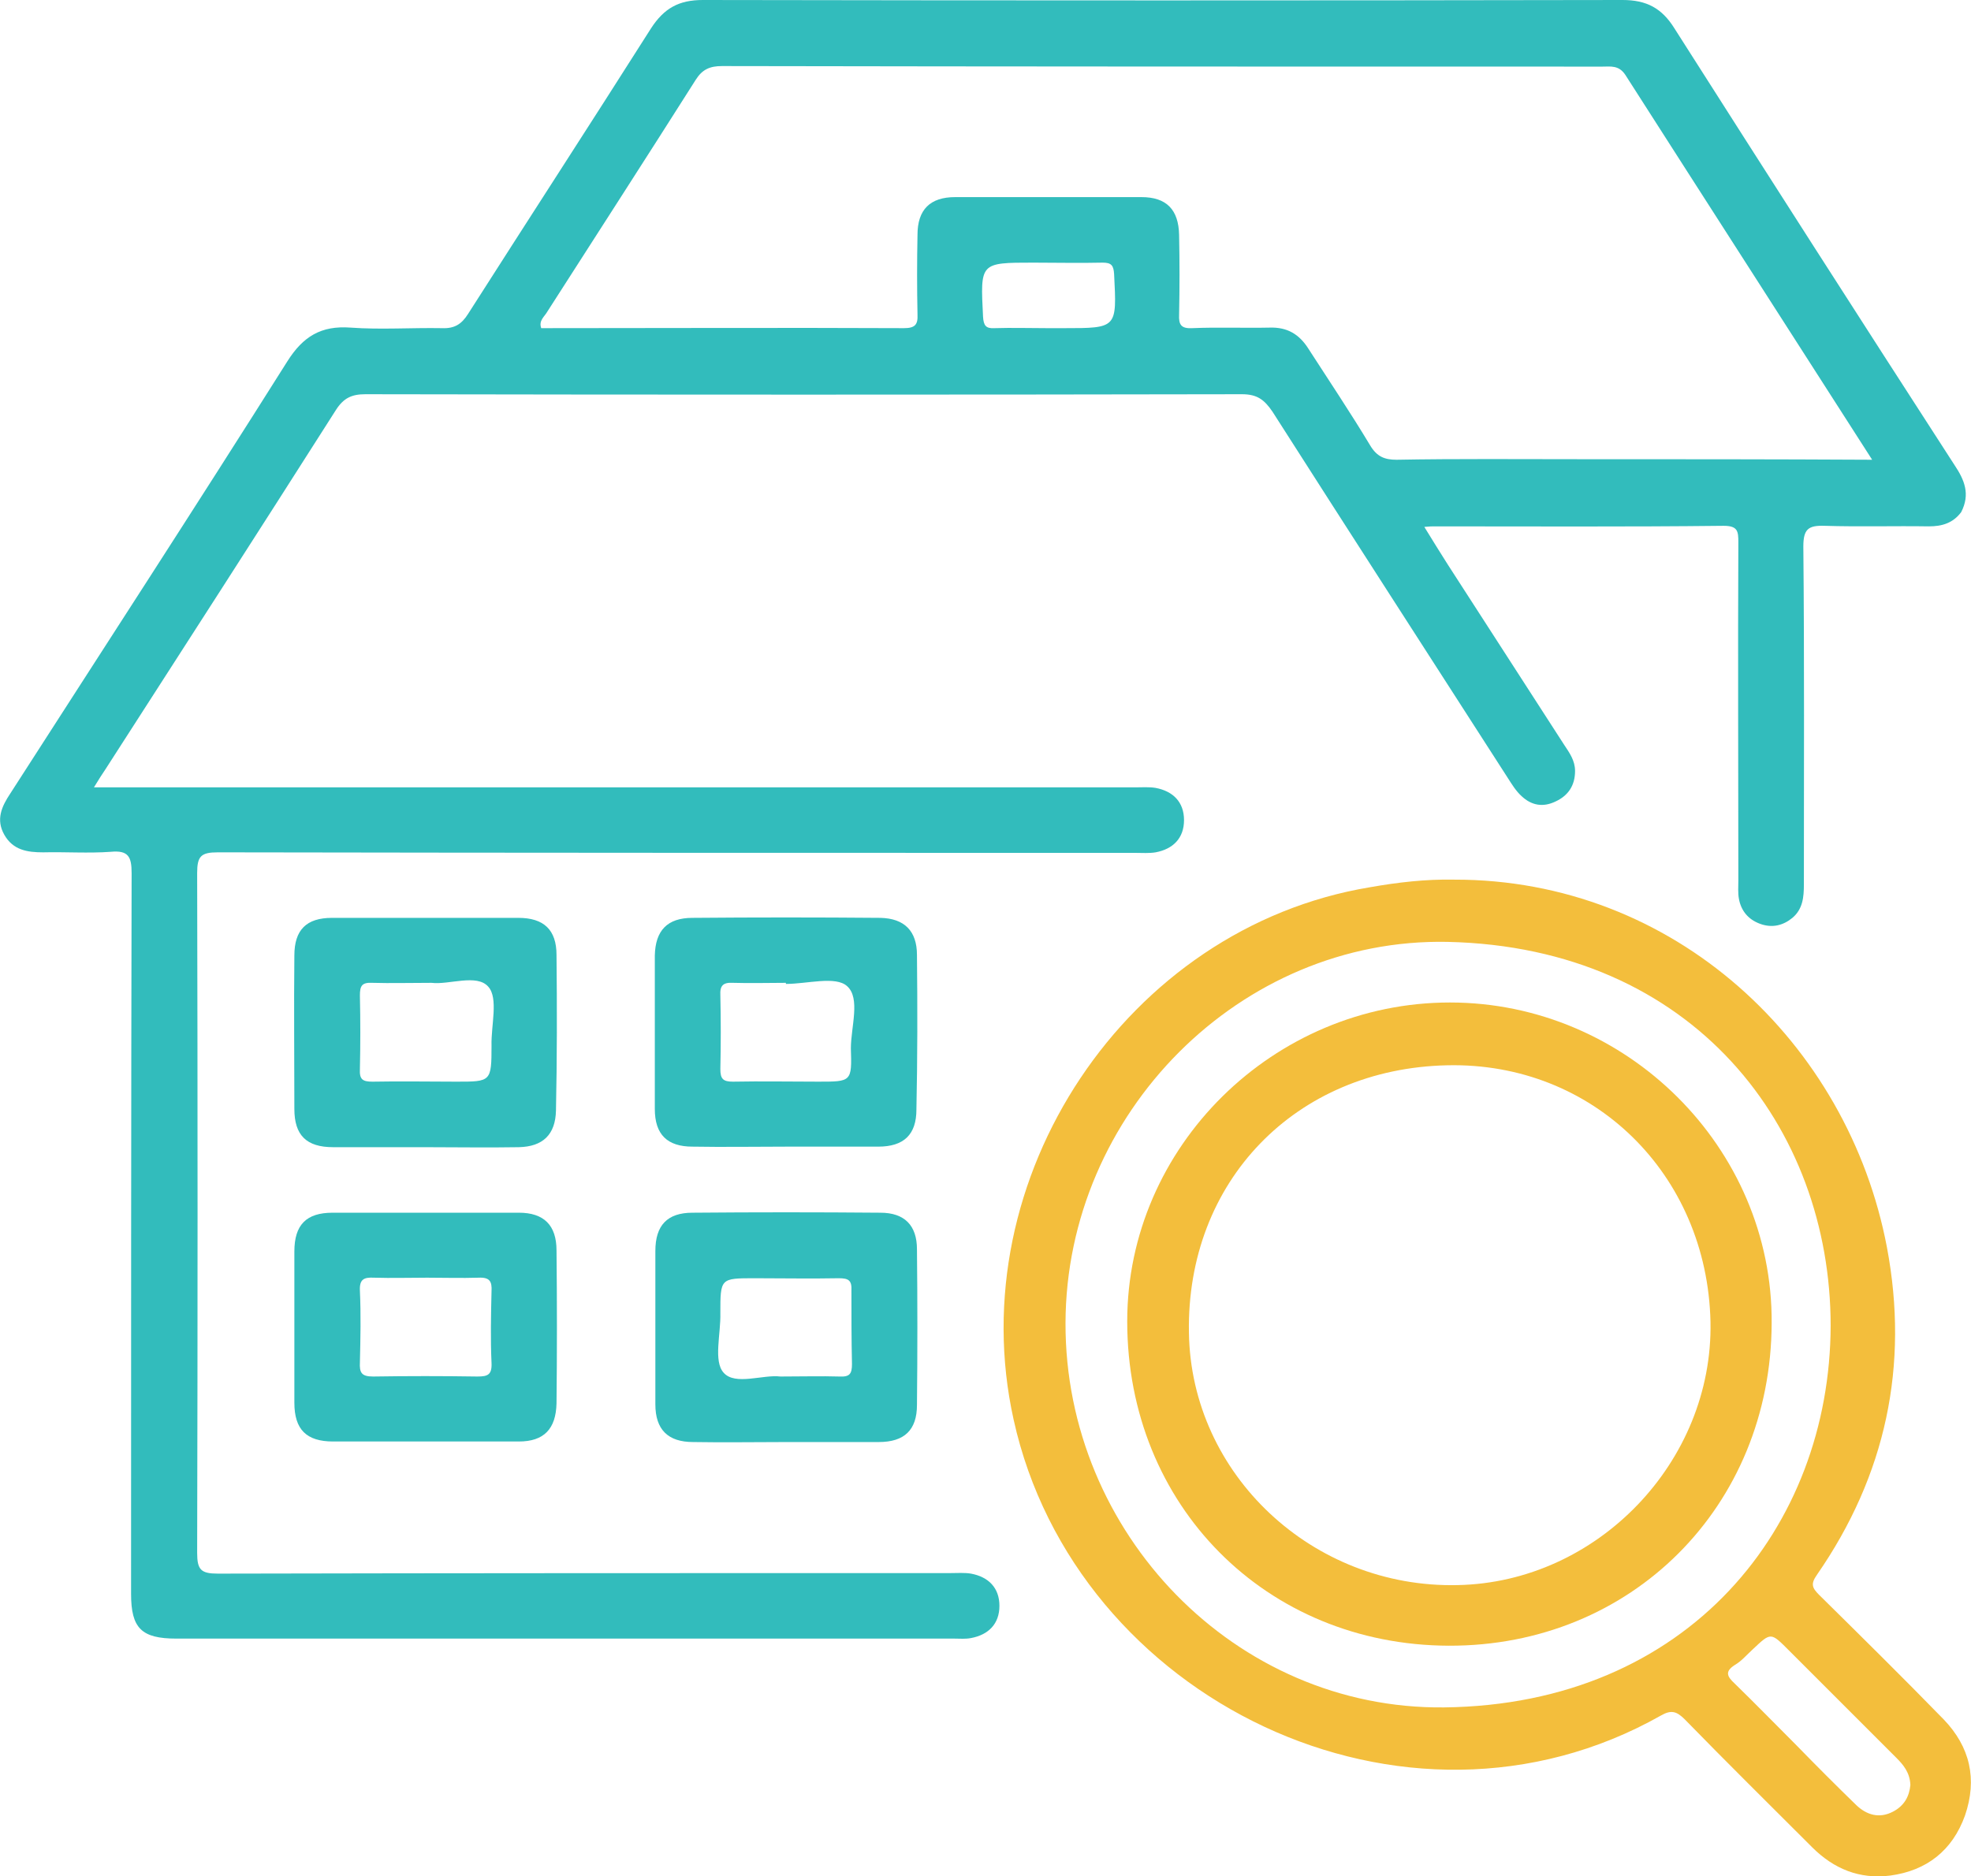 <svg xmlns="http://www.w3.org/2000/svg" width="360.9" height="343.6" viewBox="0 0 360.9 343.6" xml:space="preserve"><g fill="#32BCBC"><path d="M357.9 85.2c-17.2-26.6-34.3-53.3-51.3-80-2.3-3.7-5.1-5.2-9.5-5.2-56.1.1-112.2.1-168.4 0-4.4 0-7.1 1.5-9.5 5.2-11.1 17.5-22.4 34.9-33.5 52.3-1.2 1.9-2.5 2.7-4.8 2.6-5.5-.1-11.2.3-16.7-.1-5.4-.4-8.7 1.6-11.6 6.2C35.9 92.7 18.8 119 1.9 145.3c-1.6 2.4-2.7 4.8-1.1 7.6s4.2 3.2 7.1 3.2c4.1-.1 8.3.2 12.4-.1 3.2-.3 3.8.9 3.8 3.9-.1 44-.1 88-.1 132 0 6.3 1.9 8.2 8.3 8.2h142.5c1 0 2 .1 3-.1 3.2-.6 5.2-2.6 5.2-5.9s-2-5.3-5.2-5.9c-1.2-.2-2.5-.1-3.7-.1-44.7 0-89.5 0-134.2.1-3.1 0-3.8-.7-3.8-3.8q.15-62.25 0-124.5c0-3.1.7-3.8 3.8-3.8 56 .1 112 .1 168 .1 1.2 0 2.5.1 3.7-.1 3.2-.6 5.2-2.6 5.2-5.9s-2-5.3-5.2-5.9c-1.2-.2-2.5-.1-3.7-.1H17.2c.9-1.5 1.5-2.4 2.1-3.3C33.4 119 47.5 97.1 61.5 75.1c1.4-2.2 2.9-2.9 5.4-2.9q80.25.15 160.5 0c2.8 0 4.1 1 5.6 3.2 14.3 22.4 28.7 44.7 43.1 67.1.7 1.1 1.5 2.4 2.5 3.3 1.8 1.7 3.9 2.1 6.2 1 2.4-1.1 3.6-3 3.6-5.6 0-1.9-1-3.3-2-4.8l-21.3-33c-1.4-2.2-2.7-4.3-4.3-6.9 1-.1 1.4-.1 1.9-.1 17.6 0 35.2.1 52.9-.1 2.6 0 2.7 1 2.7 3-.1 20.6 0 41.2 0 61.9 0 1.1-.1 2.3.1 3.4.4 2.2 1.7 3.8 3.9 4.6s4.2.3 5.9-1.1c1.9-1.6 2.1-3.8 2.1-6.1 0-20.6.1-41.3-.1-61.9 0-3.2.9-3.9 3.9-3.8 6.4.2 12.7 0 19.1.1 2.4 0 4.4-.6 5.9-2.6 1.7-3.3.6-5.9-1.2-8.6M194.8 60.1h-3c-3.2 0-6.5-.1-9.7 0-1.6.1-2-.5-2.1-2.1-.5-9.9-.6-9.9 9.2-9.9 4.2 0 8.5.1 12.7 0 1.6 0 2 .5 2.1 2.1.5 9.9.6 9.9-9.2 9.9m94.3 24c-11.1 0-22.2-.1-33.4.1-2.2 0-3.6-.6-4.8-2.6-3.6-6-7.5-11.8-11.3-17.7-1.7-2.7-3.9-4-7.1-3.9-4.7.1-9.5-.1-14.2.1-2 .1-2.5-.6-2.4-2.5.1-4.9.1-9.7 0-14.6-.1-4.6-2.3-6.9-6.9-6.9h-34.1q-6.9 0-6.9 6.9c-.1 4.9-.1 9.7 0 14.6.1 1.9-.5 2.5-2.5 2.5-22.1-.1-44.2 0-66.4 0-.5-1.4.6-2.1 1.1-3 9.1-14.2 18.2-28.3 27.2-42.5 1.2-1.9 2.6-2.5 4.8-2.5 53.7.1 107.5.1 161.2.1 1.5 0 3-.3 4.2 1.5 14.9 23.3 29.9 46.6 45.2 70.5-18.2-.1-35.9-.1-53.7-.1"/><path d="M101.9 174.9c0-4.6-2.3-6.8-7-6.8H60.8c-4.7 0-6.9 2.2-6.9 6.9-.1 9.4 0 18.7 0 28.1 0 4.8 2.2 7 7.1 7h16.8c5.7 0 11.5.1 17.2 0 4.4-.1 6.7-2.3 6.8-6.7.2-9.5.2-19 .1-28.5m-18.3 23.2c-5.1 0-10.2-.1-15.4 0-1.8 0-2.4-.4-2.3-2.3q.15-6.75 0-13.5c0-1.8.4-2.4 2.3-2.3 3.4.1 6.7 0 10.8 0 3.2.4 8.3-1.7 10.4.7 1.9 2.1.5 7.1.6 10.8 0 6.6-.1 6.6-6.4 6.6m84.3-23.2c0-4.4-2.3-6.7-6.7-6.8-11.5-.1-23-.1-34.4 0-4.6 0-6.8 2.3-6.9 6.9v28.1c0 4.7 2.3 6.9 6.9 6.9 5.7.1 11.5 0 17.2 0h16.8c4.7 0 7-2.2 7-6.8.2-9.4.2-18.9.1-28.3m-18 23.2c-5.2 0-10.5-.1-15.7 0-1.8 0-2.3-.5-2.3-2.3q.15-6.75 0-13.5c-.1-1.8.5-2.4 2.3-2.3 3.2.1 6.5 0 9.7 0v.2c3.9 0 9.1-1.5 11.2.4 2.5 2.2.7 7.5.7 11.4.2 6.1.1 6.1-5.9 6.1m-48 30.9q0-6.9-6.9-6.9H60.9c-4.8 0-7 2.2-7 7.1v27.7c0 4.9 2.2 7.1 7.1 7.1h34c4.6 0 6.8-2.3 6.9-7 .1-9.2.1-18.6 0-28m-14.5 23.1c-6.4-.1-12.7-.1-19.1 0-2.1 0-2.5-.7-2.4-2.6.1-4.4.2-8.7 0-13.1-.1-2.1.7-2.5 2.6-2.4 3.2.1 6.5 0 9.7 0 3.1 0 6.3.1 9.4 0 2.1-.1 2.5.7 2.4 2.5-.1 4.4-.2 8.7 0 13.1.1 2.2-.7 2.5-2.6 2.5m80.5-23.3c0-4.4-2.3-6.7-6.7-6.7-11.5-.1-23-.1-34.4 0-4.6 0-6.8 2.3-6.8 7v28.1q0 6.9 6.9 6.9c5.7.1 11.5 0 17.2 0h16.8c4.7 0 7-2.2 7-6.8q.15-14.25 0-28.5m-11.9 21c0 1.8-.4 2.4-2.3 2.3-3.4-.1-6.7 0-10.8 0-3.2-.4-8.3 1.7-10.4-.7-1.9-2.1-.5-7.1-.6-10.9 0-6.4 0-6.4 6.3-6.4 5.1 0 10.2.1 15.4 0 1.8 0 2.4.4 2.3 2.3 0 4.4 0 8.9.1 13.4"/></g><path fill="#F3BE3C" d="M355.9 314.9c-7.5-7.7-15.2-15.3-22.8-22.8-1.3-1.3-1.6-2-.4-3.7 12.6-18.2 16.9-38.3 12.8-60-7.1-37.4-38.9-67.4-79.3-67.3-5.2-.1-10.3.5-15.4 1.4-44.5 7.4-75 53.3-65.2 97.5 11.3 51.2 71.6 80.7 118.5 54.2 1.9-1.1 2.9-.8 4.4.7 7.7 7.9 15.5 15.6 23.3 23.4 4 4 8.7 5.9 14.3 5.2 6.7-.9 11.4-4.6 13.7-11 2.3-6.7.9-12.6-3.9-17.6m-91.5-2.2c-38.2.4-69.4-31.9-69.3-70.4.1-38.4 32-70.6 70-69.8 45 1 70.1 34 70.1 70.3-.1 36.8-26 69.4-70.8 69.9m82.2 19.1c-2.5 1.3-4.8.6-6.7-1.2-3.7-3.6-7.3-7.2-10.9-10.9-3.8-3.8-7.5-7.6-11.4-11.4-1.4-1.3-1.8-2.2.1-3.4 1.2-.7 2.1-1.8 3.2-2.8 3.4-3.2 3.3-3.2 6.7.2l19.6 19.6c1.3 1.3 2.5 2.7 2.6 5-.2 2.1-1.1 3.8-3.2 4.9"/><path fill="#F3BE3C" d="M265.5 183.6c-32.3 0-59.1 26.4-59.1 58.4 0 33.7 25.4 59.3 58.9 59.4 33.4.1 59-25.5 59.1-59.1.2-32.1-26.6-58.7-58.9-58.7m1.4 106.7c-26.6.6-48.8-20.3-49.2-46.2-.5-27.7 19.5-48.4 47.3-49 26.7-.6 47.6 19.9 48.2 47 .5 25.6-20.7 47.7-46.3 48.2"/></svg>